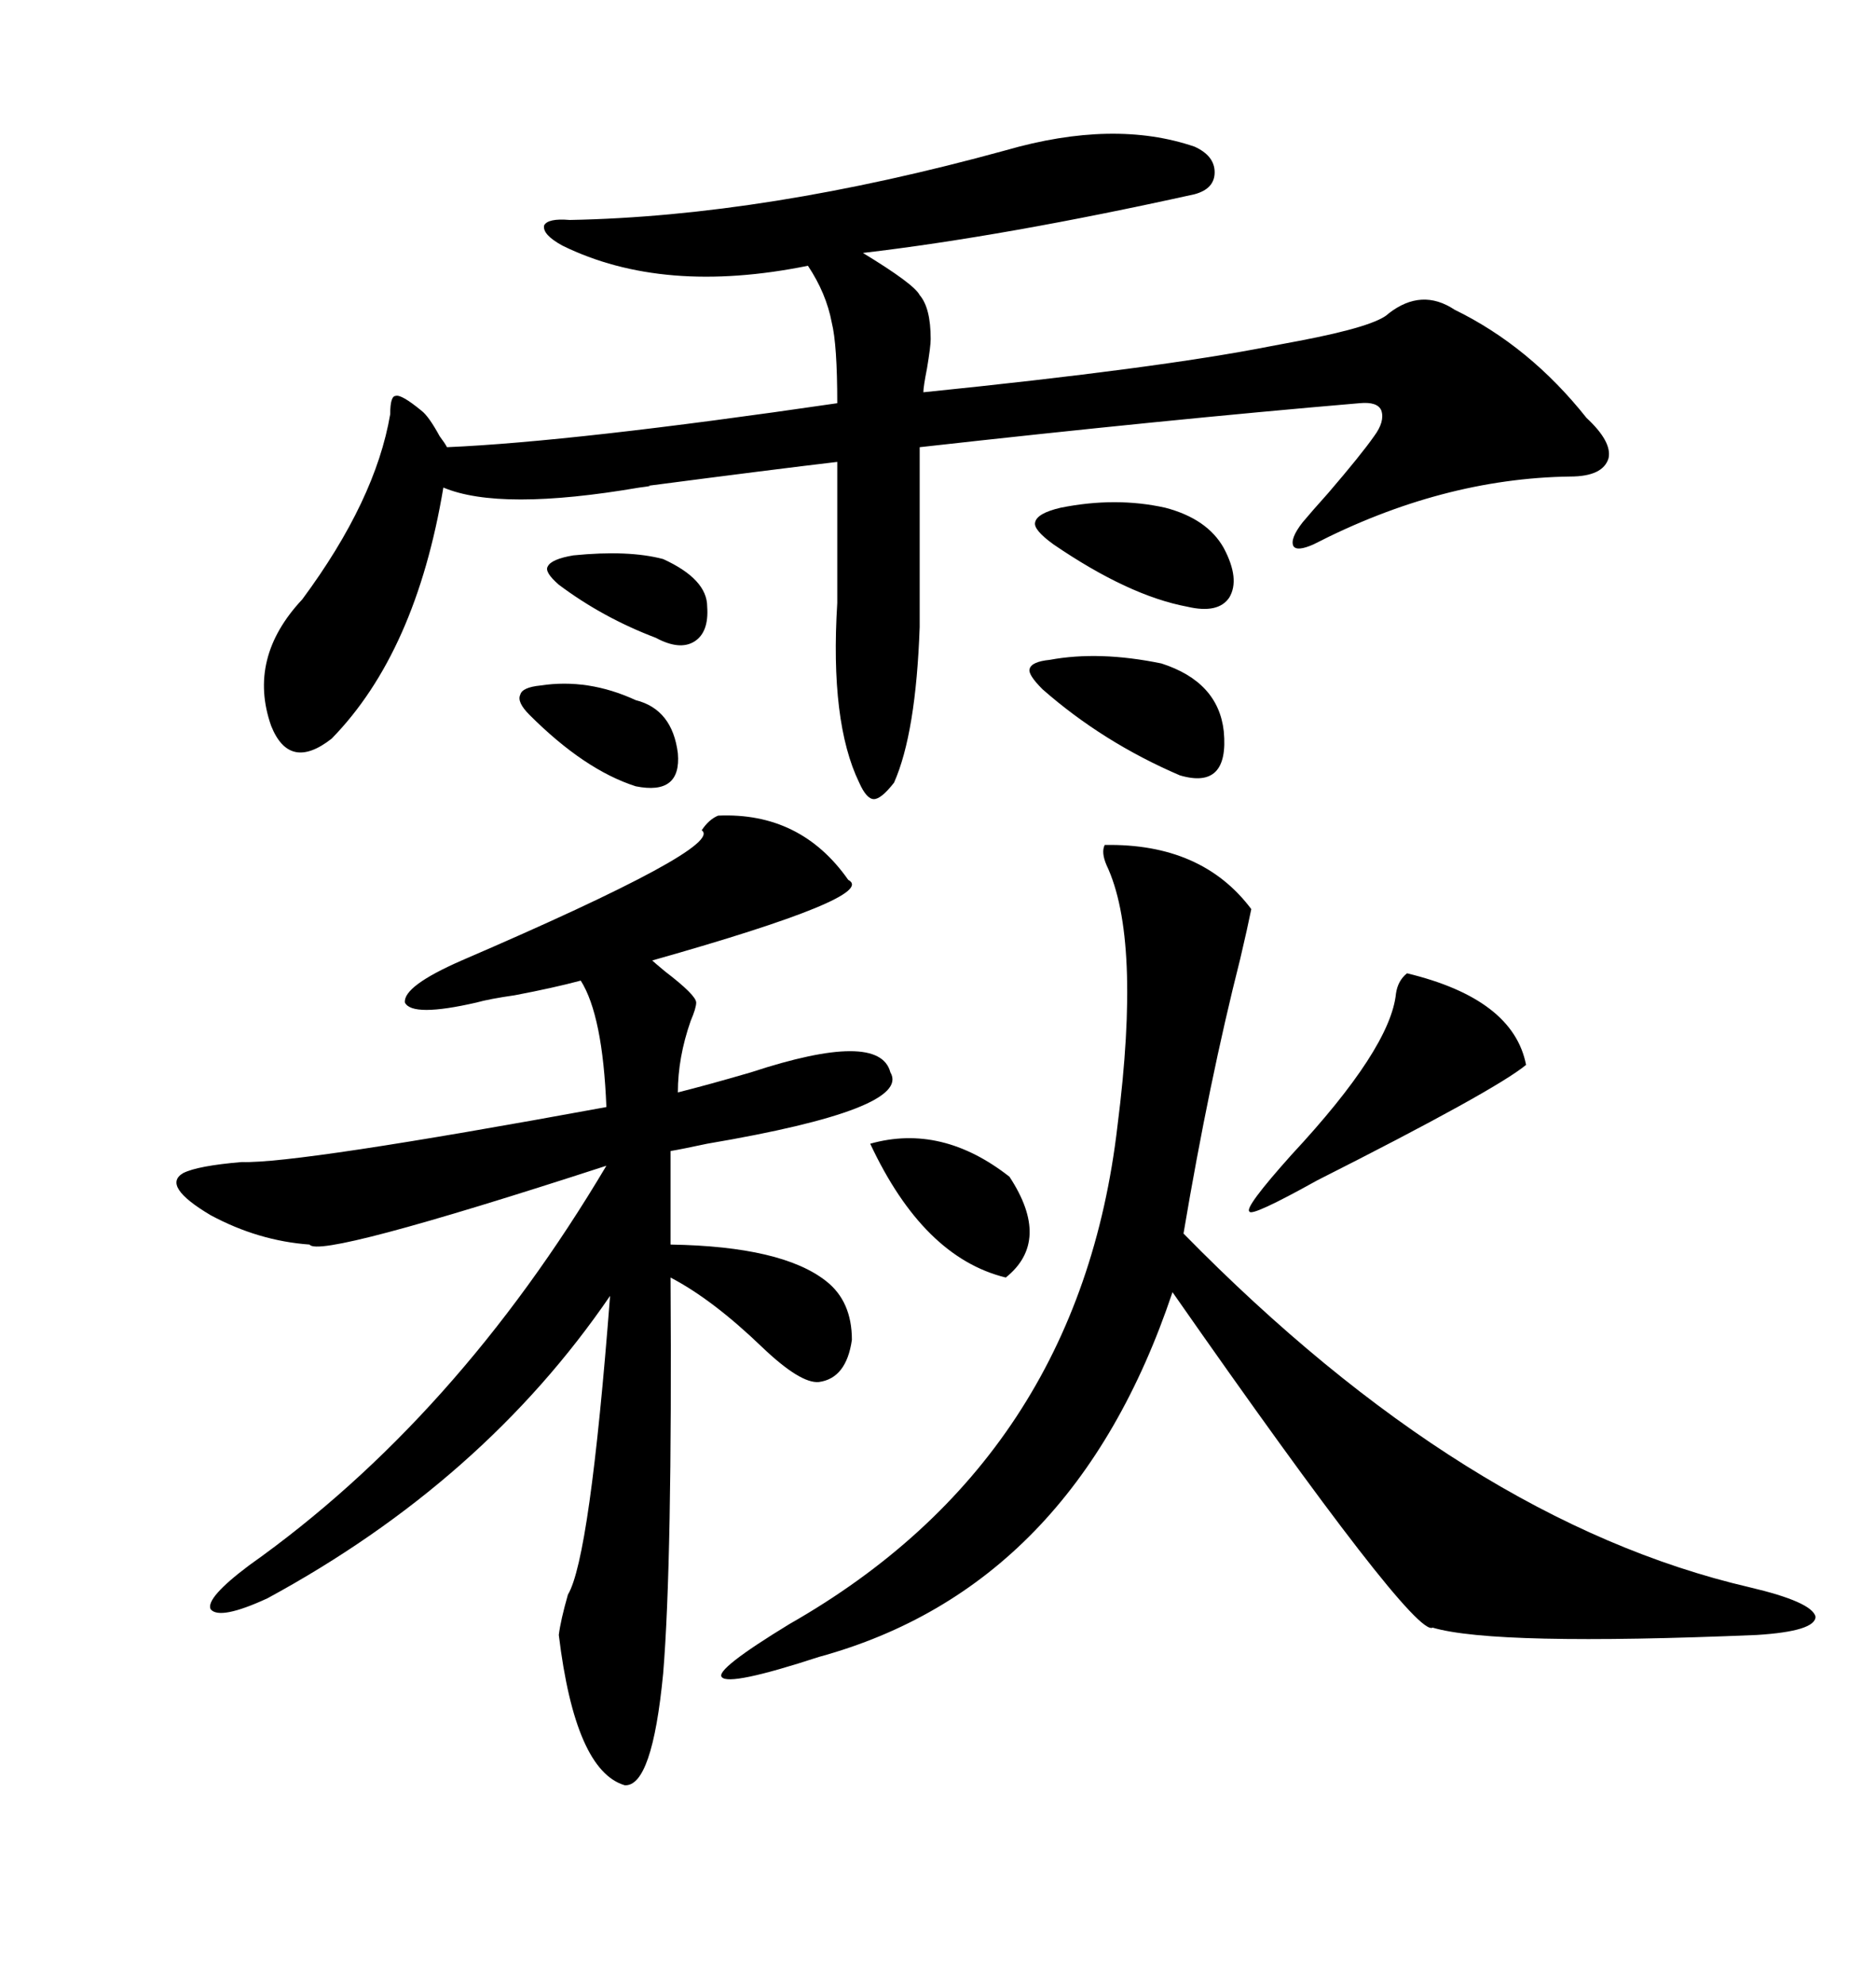 <svg xmlns="http://www.w3.org/2000/svg" xmlns:xlink="http://www.w3.org/1999/xlink" width="300" height="317.285"><path d="M191.02 23.44L191.02 23.44Q194.24 24.90 194.24 27.54L194.24 27.54Q194.24 30.18 191.02 31.05L191.02 31.05Q160.55 37.79 137.99 40.43L137.99 40.43Q146.19 45.41 147.07 47.17L147.07 47.17Q148.83 49.22 148.83 54.20L148.83 54.20Q148.83 55.37 148.24 58.89L148.24 58.89Q147.66 61.82 147.66 62.70L147.66 62.70Q185.16 58.89 203.03 55.37L203.03 55.37Q204.49 55.08 207.71 54.49L207.71 54.49Q220.02 52.15 222.07 50.10L222.07 50.10Q227.34 46.00 232.62 49.51L232.62 49.51Q244.63 55.37 253.71 66.80L253.71 66.80Q257.81 70.61 257.23 73.24L257.23 73.24Q256.35 76.17 251.07 76.17L251.07 76.17Q230.57 76.46 210.06 87.01L210.06 87.01Q207.42 88.18 206.84 87.30L206.84 87.30Q206.25 86.13 208.30 83.50L208.30 83.50Q209.77 81.74 212.40 78.81L212.40 78.81Q217.68 72.66 219.73 69.73L219.73 69.73Q221.48 67.38 220.90 65.63L220.90 65.63Q220.31 64.16 217.38 64.45L217.38 64.45Q186.33 67.09 147.07 71.48L147.07 71.48L147.07 100.20Q146.48 117.19 142.97 125.10L142.97 125.10Q140.92 127.73 139.75 127.73L139.75 127.73Q138.57 127.73 137.40 125.10L137.40 125.10Q132.71 115.43 133.89 96.39L133.89 96.39L133.89 73.83Q123.93 75 103.71 77.64L103.71 77.64Q104.59 77.64 102.25 77.93L102.25 77.93Q79.98 81.74 70.90 77.93L70.90 77.93Q66.50 104.30 53.03 118.07L53.03 118.07Q46.29 123.34 43.36 116.02L43.36 116.02Q39.55 105.18 48.34 95.80L48.34 95.80Q60.06 79.98 62.40 66.21L62.40 66.21Q62.40 63.28 63.28 63.28L63.28 63.28Q64.16 62.99 67.38 65.63L67.38 65.63Q68.55 66.50 70.31 69.73L70.31 69.73Q71.19 70.90 71.48 71.48L71.48 71.48Q91.70 70.61 133.89 64.45L133.89 64.45Q133.89 55.08 133.01 51.56L133.01 51.56Q132.13 46.88 129.20 42.48L129.20 42.48Q106.05 47.17 89.94 39.26L89.94 39.26Q86.72 37.50 87.01 36.04L87.01 36.04Q87.60 34.86 91.11 35.16L91.11 35.16Q122.46 34.57 160.84 24.02L160.84 24.02Q178.13 19.04 191.02 23.44ZM114.84 130.37L114.84 130.37Q128.03 129.79 135.64 140.63L135.64 140.63Q140.63 143.26 104.30 153.52L104.30 153.52Q104.59 153.81 106.35 155.27L106.35 155.27Q111.33 159.08 111.33 160.25L111.33 160.25Q111.33 161.13 110.45 163.18L110.45 163.18Q108.40 169.04 108.40 174.61L108.40 174.61Q113.09 173.44 120.12 171.39L120.12 171.39Q140.63 164.65 142.38 171.39L142.38 171.39Q145.90 177.25 113.09 182.81L113.09 182.81Q108.98 183.69 107.23 183.98L107.23 183.98L107.23 198.93Q125.10 199.22 132.13 204.79L132.13 204.79Q136.23 208.01 136.23 214.16L136.23 214.16Q135.35 220.31 130.96 220.90L130.96 220.90Q128.03 221.19 121.88 215.33L121.88 215.33Q113.96 207.71 107.23 204.20L107.23 204.20Q107.52 249.61 106.05 267.48L106.05 267.48Q104.30 285.64 99.90 285.35L99.90 285.35Q91.99 283.01 89.36 261.33L89.36 261.33Q89.65 258.98 90.82 254.88L90.82 254.88Q94.34 249.02 97.56 207.13L97.56 207.13Q77.34 236.72 42.77 255.47L42.77 255.47Q35.16 258.98 33.69 257.23L33.69 257.23Q32.81 255.47 39.84 250.20L39.84 250.20Q72.95 226.76 96.97 186.33L96.97 186.33Q50.98 201.27 49.51 198.93L49.51 198.93Q41.31 198.34 33.69 194.24L33.69 194.24Q25.78 189.55 29.30 187.50L29.30 187.50Q31.64 186.33 38.67 185.74L38.67 185.74Q47.46 186.04 96.97 176.95L96.97 176.95Q96.39 162.30 92.87 156.74L92.87 156.74Q88.48 157.91 82.32 159.08L82.32 159.08Q78.22 159.67 76.17 160.25L76.17 160.25Q65.92 162.60 64.75 160.25L64.75 160.25Q64.45 157.62 73.83 153.52L73.83 153.52Q116.02 135.35 112.21 132.71L112.21 132.71Q113.38 130.96 114.84 130.37ZM176.66 135.06L176.66 135.06Q192.19 134.77 200.10 145.31L200.10 145.31Q199.51 148.24 198.34 153.22L198.34 153.22Q193.36 172.85 189.26 197.17L189.26 197.17Q234.38 243.16 279.79 253.71L279.79 253.71Q289.75 256.05 290.33 258.40L290.33 258.40Q290.33 260.74 280.96 261.33L280.96 261.33Q239.06 263.09 229.10 260.16L229.10 260.16Q226.17 261.91 187.50 206.54L187.50 206.54Q171.68 253.71 130.96 264.84L130.96 264.84Q116.60 269.53 115.43 268.07L115.43 268.07Q114.26 266.89 126.27 259.57L126.27 259.57Q172.56 233.20 178.71 179.88L178.71 179.88Q182.52 150 176.95 138.28L176.95 138.28Q176.07 136.23 176.66 135.06ZM225 155.57L225 155.57Q241.99 159.67 244.04 170.21L244.04 170.21Q239.06 174.32 210.64 188.67L210.64 188.67Q200.10 194.53 199.80 193.65L199.80 193.65Q198.93 193.07 206.54 184.57L206.54 184.57Q222.36 167.58 223.24 158.79L223.24 158.79Q223.54 156.74 225 155.57ZM167.87 105.47L167.87 105.47Q175.78 104.00 185.74 106.05L185.74 106.05Q194.82 108.98 195.70 116.89L195.70 116.89Q196.58 126.27 188.67 123.93L188.67 123.93Q176.37 118.65 166.70 110.16L166.70 110.16Q164.36 107.81 164.65 106.93L164.65 106.93Q164.94 105.76 167.87 105.47ZM169.63 81.15L169.63 81.15Q178.42 79.39 186.33 81.15L186.33 81.15Q193.07 82.91 195.70 87.60L195.70 87.60Q198.34 92.58 196.58 95.51L196.58 95.51Q194.82 98.14 189.84 96.97L189.84 96.97Q180.47 95.21 168.46 87.01L168.46 87.01Q165.23 84.67 165.53 83.50L165.53 83.50Q165.82 82.03 169.63 81.15ZM139.16 182.81L139.16 182.81Q150.59 179.59 161.43 188.09L161.43 188.09Q168.16 198.34 160.84 204.20L160.84 204.20Q147.66 200.98 139.16 182.81ZM86.43 109.57L86.43 109.57Q94.04 108.40 101.66 111.91L101.66 111.91Q107.52 113.38 108.40 120.41L108.40 120.41Q108.98 127.15 101.66 125.68L101.66 125.68Q93.46 123.05 84.67 114.26L84.67 114.26Q82.62 112.21 83.20 111.04L83.20 111.04Q83.50 109.86 86.43 109.57ZM91.70 88.77L91.70 88.77Q100.49 87.89 106.05 89.36L106.05 89.36Q113.09 92.58 113.09 96.97L113.09 96.97Q113.38 101.07 111.04 102.54L111.04 102.54Q108.69 104.00 104.88 101.95L104.88 101.95Q96.39 98.73 89.36 93.46L89.36 93.46Q87.01 91.41 87.60 90.53L87.60 90.53Q88.18 89.36 91.70 88.77Z"/></svg>